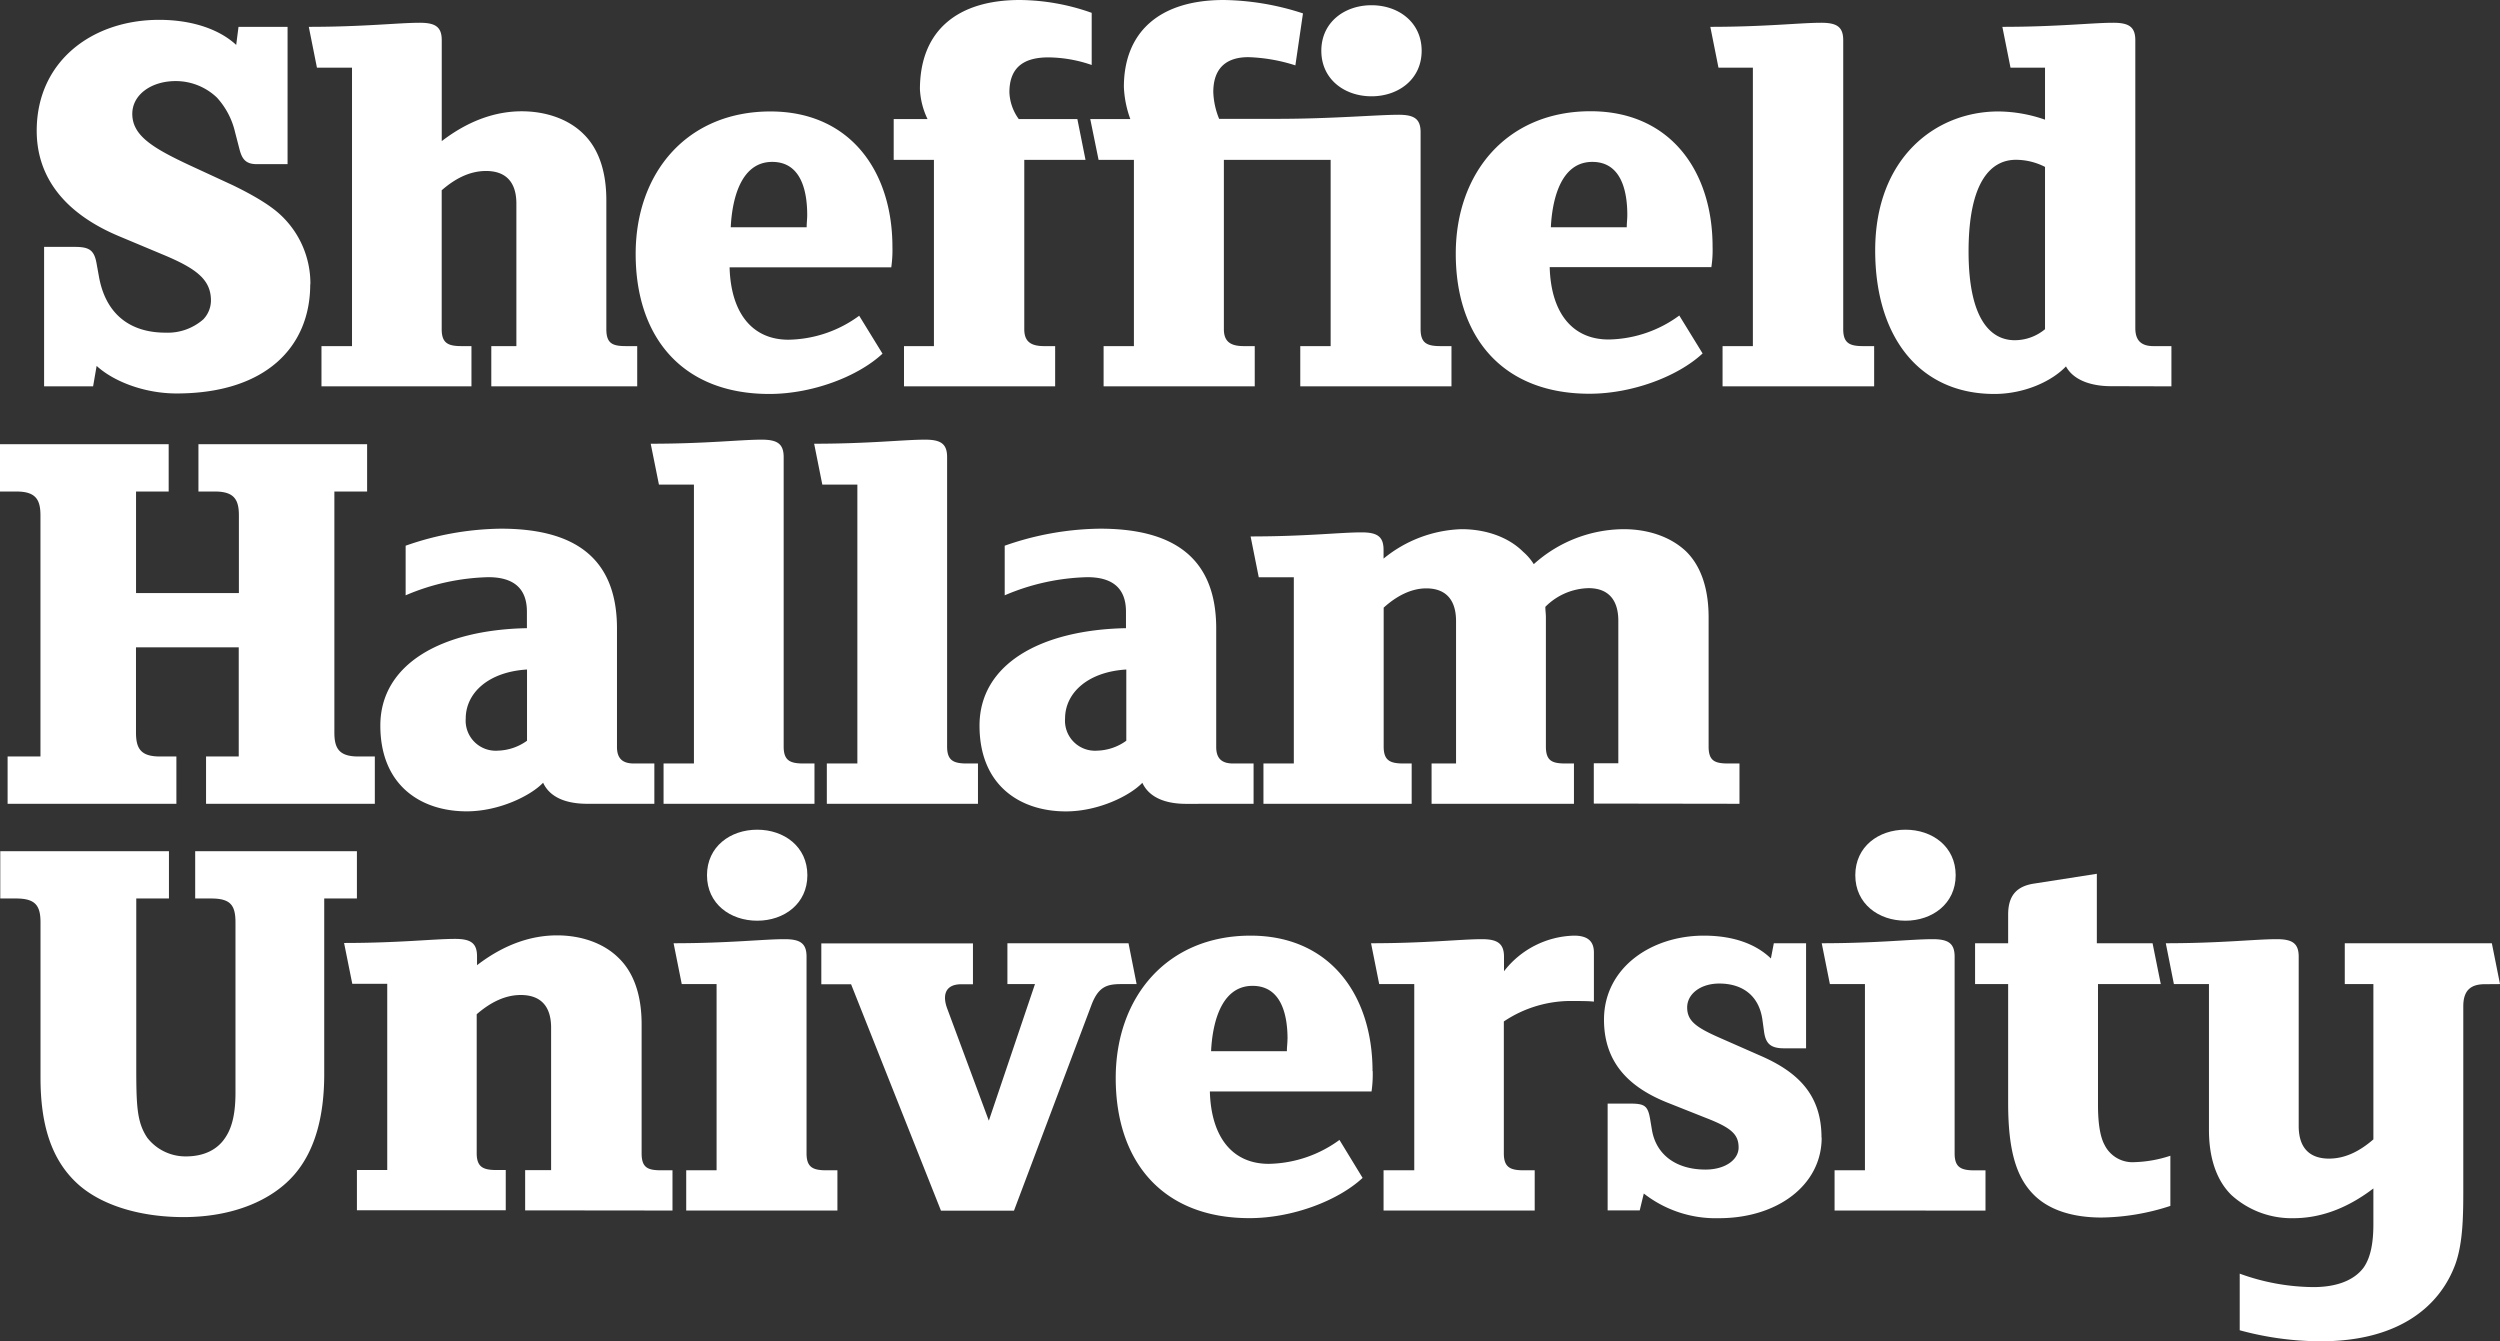 <svg xmlns="http://www.w3.org/2000/svg" viewBox="0 0 453.54 243.33"><rect x="0" y="0" width="453.54" height="243.33" fill="#333333" stroke="none"/><g id="Layer_2" data-name="Layer 2"><g id="Layer_1-2" data-name="Layer 1"><path d="M68,145.82v-8.58H65c-3.49,0-4.34-1.48-4.34-4.35V89.17H66.6V80.59H36v8.58h3c3.49,0,4.34,1.48,4.34,4.34v14.08H24.68V89.17H30.6V80.59H0v8.58H3c3.49,0,4.34,1.48,4.34,4.34v43.73H1.38v8.58H32v-8.58H29c-3.49,0-4.33-1.48-4.33-4.35V117.44H43.31v19.8H37.38v8.58Zm50.71,0v-7.31H115c-2,0-3.07-.85-3.07-3v-21.5c0-13.56-8.67-18.1-21.06-18.1A53.69,53.69,0,0,0,73.59,99v9a40.39,40.39,0,0,1,15-3.29c4.45,0,7,1.91,7,6.25v3C80.05,114.26,69,120.51,69,131.63c0,10.9,7.41,15.56,15.66,15.56,5.93,0,11.65-2.86,13.87-5.19,1.27,2.76,4.35,3.82,8,3.82ZM95.61,134.38a9.47,9.47,0,0,1-5.29,1.8,5.45,5.45,0,0,1-5.83-5.82c0-4.66,4.13-8.48,11.12-8.9Zm52.15,11.44v-7.31h-2c-2.43,0-3.59-.53-3.59-3.07V82.93c0-2.43-1.17-3.17-4-3.17-3.81,0-10.16.74-20.12.74l1.49,7.41h6.35v50.6h-5.51v7.31Zm29.66,0v-7.31h-2c-2.44,0-3.6-.53-3.6-3.07V82.93c0-2.43-1.16-3.17-4-3.17-3.81,0-10.17.74-20.12.74l1.48,7.41h6.36v50.6H150v7.31Zm50,0v-7.31h-3.71c-2,0-3.07-.85-3.07-3v-21.5c0-13.56-8.68-18.1-21.07-18.1A53.68,53.68,0,0,0,182.27,99v9a40.39,40.39,0,0,1,15-3.29c4.45,0,7,1.91,7,6.25v3c-15.55.31-26.57,6.56-26.57,17.68,0,10.9,7.41,15.56,15.67,15.56,5.93,0,11.65-2.86,13.87-5.19,1.27,2.76,4.35,3.82,7.94,3.82Zm-23.09-11.44a9.41,9.41,0,0,1-5.29,1.8,5.44,5.44,0,0,1-5.82-5.82c0-4.66,4.13-8.48,11.11-8.9Zm111.24,11.44v-7.31h-2c-2.44,0-3.6-.43-3.6-3.07V112c0-5.4-1.48-9.43-4.12-12C303,97.32,298.89,96,294.55,96a24.59,24.59,0,0,0-16.3,6.35,9.76,9.76,0,0,0-1.91-2.23c-2.75-2.75-6.89-4.12-11.22-4.12A23.44,23.44,0,0,0,251,101.34V99.76c0-2.44-1.16-3.18-4-3.18-3.81,0-10.16.74-20.12.74l1.48,7.41h6.36v33.78h-5.51v7.31h26.89v-7.31h-1.48c-2.44,0-3.6-.53-3.6-3.07v-25.2c2.33-2.12,5-3.5,7.73-3.5,3.39,0,5.4,1.91,5.4,5.93v25.84h-4.44v7.31h25.83v-7.31h-1.49c-2.43,0-3.6-.43-3.6-3.07V112c0-.64-.1-1.27-.1-1.91a11.4,11.4,0,0,1,7.84-3.39c3.39,0,5.4,1.91,5.4,5.93v25.84h-4.45v7.31Z" style="fill:#fff"/><path d="M56.31,51.57A17,17,0,0,0,50.91,39c-2.12-2-5.61-3.91-8.68-5.4l-8-3.7C27.61,26.79,24,24.56,24,20.65c0-3.5,3.5-5.94,7.84-5.94a10.81,10.81,0,0,1,7.52,3,14,14,0,0,1,3.28,6.25l.85,3.28c.42,1.48,1,2.54,3.07,2.54h5.61V4.87h-8.9l-.42,3.28C39.9,5.4,35,3.6,28.88,3.6,16.71,3.6,6.66,11.12,6.66,23.72c0,8.25,4.86,14.93,15,19.16l7.83,3.28c6.14,2.55,8.78,4.56,8.78,8.37a5,5,0,0,1-1.37,3.39,9.78,9.78,0,0,1-6.88,2.43c-6.67,0-10.9-3.6-12.07-10.17l-.42-2.32c-.43-2.54-1.38-3.07-4-3.07H8v25.3h8.89l.64-3.71c3,2.76,8.57,5,14.5,5,16.2,0,24.25-8.47,24.25-19.79M115.6,70.09v-7.3h-2c-2.44,0-3.6-.43-3.6-3.07V36.32c0-5.41-1.49-9.42-4.13-12-2.75-2.75-6.88-4.13-11.23-4.13-4.12,0-9.1,1.27-14.5,5.41V7.3c0-2.43-1.16-3.17-4-3.17-3.81,0-10.17.74-20.12.74l1.48,7.41h6.36V62.79H58.32v7.3H85.53v-7.3h-1.8c-2.44,0-3.6-.53-3.6-3.07V34.52c2.43-2.12,5.08-3.5,8.05-3.5,3.39,0,5.5,1.8,5.5,5.93V62.79H89.13v7.3Zm46.3-25.3c0-13.66-7.62-24.57-22.13-24.57-15.14,0-24.45,11.12-24.45,25.84,0,15.24,8.57,25.41,24.24,25.41,7.83,0,16.1-3.17,20.54-7.31l-4.23-6.88a22.21,22.21,0,0,1-12.82,4.35c-6.77,0-10.48-5.09-10.69-13.13h29.33a22,22,0,0,0,.21-3.71M146.44,39c0,.75-.1,1.49-.1,2.23H132.57c.21-4.55,1.59-11.86,7.52-11.86,5.51,0,6.35,5.82,6.35,9.63m36.68-22.24c0-4.86,3-6.35,7.09-6.35a24.62,24.62,0,0,1,7.84,1.38V2.33A39.68,39.68,0,0,0,185,0c-11.12,0-18.11,5.4-18.11,16.2a14,14,0,0,0,1.38,5.4h-6.14V29h7.3V62.79H164v7.3h27.42v-7.3h-2c-2.44,0-3.6-.85-3.6-3.07V29h11.11l-1.48-7.4H184.82a8.81,8.81,0,0,1-1.7-4.88m74.79-7.51c0-5.19-4.23-8.26-9.1-8.26s-9.1,3.07-9.1,8.26,4.23,8.26,9.1,8.26,9.1-3.07,9.1-8.26m-37.8,7.51c0-4.54,2.55-6.35,6.36-6.35A30.88,30.88,0,0,1,235,11.86l1.38-9.43A48.08,48.08,0,0,0,222,0c-11.86,0-18.11,6-18.11,15.77a19.08,19.08,0,0,0,1.17,5.83h-7.27L199.3,29h6.41V62.79h-5.5v7.3h27.42v-7.3h-2c-2.43,0-3.6-.85-3.6-3.07V29H241.4V62.79h-5.51v7.3h27.43v-7.3h-2c-2.43,0-3.6-.53-3.6-3.07V24c0-2.44-1.16-3.18-4-3.18-3.81,0-12.17.74-22,.74H221.17a14,14,0,0,1-1.06-4.88m90.58,28.07c0-13.66-7.63-24.57-22.14-24.57-15.13,0-24.45,11.12-24.45,25.84,0,15.24,8.57,25.41,24.25,25.41,7.82,0,16.09-3.17,20.53-7.31l-4.23-6.88a22.2,22.2,0,0,1-12.81,4.35c-6.78,0-10.49-5.09-10.7-13.13h29.33a21,21,0,0,0,.22-3.71M295.22,39c0,.75-.1,1.49-.1,2.23H281.35c.22-4.55,1.59-11.86,7.52-11.86,5.51,0,6.35,5.82,6.35,9.63M340,70.09v-7.3h-2c-2.44,0-3.61-.53-3.61-3.07V7.3c0-2.43-1.16-3.17-4-3.17-3.8,0-10.16.74-20.11.74l1.48,7.41H318V62.79h-5.5v7.3Zm53.93,0v-7.3h-3.27c-2.55,0-3.28-1.38-3.28-3.29V7.3c0-2.43-1.17-3.17-4-3.17-3.82,0-10.17.74-20.12.74l1.48,7.41H371v9.43a26.24,26.24,0,0,0-8.46-1.49c-11.44,0-22.35,8.47-22.35,25.2,0,15.88,8.16,26.05,21.61,26.05,5.5,0,10.47-2.33,13-5,1.38,2.54,4.65,3.59,8.15,3.59ZM371,59.72a8.6,8.6,0,0,1-5.5,2c-4.23,0-8.37-3.6-8.37-16.09,0-13.14,4.35-16.64,8.58-16.64A11.6,11.6,0,0,1,371,30.28Z" style="fill:#fff"/><path d="M64.75,163v-8.58H35.41V163h2.87c3.49,0,4.44,1.16,4.44,4.34v30.91c0,3.5-.53,6.15-1.8,8.06-1.48,2.32-4,3.48-7.2,3.48a8.79,8.79,0,0,1-7-3.38c-1.91-2.86-2-5.82-2-13.24V163h5.93v-8.58H.05V163H2.91c3.5,0,4.44,1.27,4.44,4.34v28.17c0,8,1.7,14.92,7.1,19.58,4.34,3.71,11.23,5.71,18.84,5.71,9,0,16.1-3.06,20.12-7.72s5.41-11.22,5.41-18.21V163ZM122,219.61v-7.3h-2c-2.44,0-3.6-.42-3.6-3.07V185.83c0-5.4-1.48-9.42-4.13-12-2.75-2.76-6.88-4.14-11.22-4.14-4.13,0-9.11,1.27-14.51,5.41v-1.6c0-2.43-1.16-3.17-4-3.17-3.81,0-10.17.74-20.12.74l1.49,7.41h6.34v33.78h-5.5v7.3h27v-7.3H90.08c-2.44,0-3.6-.53-3.6-3.07V184c2.44-2.11,5.09-3.49,8-3.49,3.39,0,5.5,1.8,5.5,5.93v25.84H95.27v7.3Zm29.92,0v-7.3h-2c-2.44,0-3.6-.53-3.6-3.07V173.55c0-2.43-1.16-3.17-4-3.17-3.81,0-10.16.74-20.12.74l1.48,7.41H130v33.78h-5.51v7.3Zm54.28-41.08-1.47-7.41H182.76v7.41h5l-8.37,24.78L171.85,183c-.95-2.54-.31-4.44,2.54-4.44h2.12v-7.41H149v7.41h5.4l16.31,41.08h13.24L198,182.34c1.27-3.39,2.87-3.81,5.41-3.81ZM249,194.31c0-13.66-7.62-24.57-22.13-24.57-15.14,0-24.46,11.12-24.46,25.84,0,15.24,8.58,25.41,24.25,25.41,7.83,0,16.09-3.17,20.54-7.3L243,206.8a22.32,22.32,0,0,1-12.82,4.34c-6.78,0-10.48-5.08-10.69-13.13h29.33a21.87,21.87,0,0,0,.21-3.7m-15.46-5.82c0,.73-.11,1.48-.11,2.22H219.71c.21-4.55,1.59-11.86,7.52-11.86,5.5,0,6.35,5.82,6.35,9.64m55.58-6.78v-8.9c0-2-1.06-3.07-3.6-3.07a16.56,16.56,0,0,0-12.71,6.46v-2.65c0-2.43-1.27-3.17-4-3.17-3.81,0-10.16.74-20.12.74l1.48,7.41h6.36v33.78H251v7.3h27.42v-7.3h-2c-2.43,0-3.6-.53-3.6-3.07V185.31a21.79,21.79,0,0,1,12.71-3.71c1.06,0,2.75,0,3.6.11m41.32,24.67c0-7.73-4.23-11.86-11-14.82L312,188.28c-4.34-1.91-5.92-3.08-5.92-5.52s2.43-4.33,5.82-4.33c4.13,0,7.2,2.11,7.83,6.56l.32,2.33c.32,2,1.17,2.86,3.6,2.86h4V171.12H321.8l-.53,2.76c-2.65-2.55-6.67-4.14-12.17-4.14-9.54,0-18.11,5.83-18.11,15.25,0,8.15,5,12.5,11.75,15.14l6.67,2.65c4.66,1.8,6,3,6,5.4,0,2.22-2.44,4-6,4-5.29,0-9-2.65-9.74-7.3l-.32-1.91c-.42-2.43-1.05-2.76-3.7-2.76h-4v19.38h5.82l.74-3.07A21.18,21.18,0,0,0,311.85,221c10.59,0,18.63-6,18.63-14.61m29.72,13.23v-7.3h-2c-2.43,0-3.6-.53-3.6-3.07V173.55c0-2.43-1.17-3.17-4-3.17-3.8,0-10.16.74-20.11.74l1.48,7.41h6.36v33.78h-5.51v7.3Zm33.54-.84v-9.11a22.58,22.58,0,0,1-6.45,1.16,5.66,5.66,0,0,1-5.51-3.17c-.74-1.37-1.17-3.71-1.17-7.2V178.53H392l-1.49-7.41H380.4v-12.6l-11.54,1.8c-3.18.53-4.55,2.33-4.55,5.61v5.19h-6v7.41h6v21.6c0,8.89,1.59,13.56,4.66,16.63,2.75,2.75,7,4.12,12.28,4.12a41.47,41.47,0,0,0,12.49-2.11m59.8-40.24-1.48-7.41H425.38v7.41h5.19V206.7c-2.44,2.12-5.08,3.49-8.05,3.49-3.38,0-5.5-1.8-5.5-5.92V173.55c0-2.43-1.17-3.17-4-3.17-3.81,0-10.16.74-20.11.74l1.47,7.41h6.36V205c0,5.28,1.49,9.31,4.13,11.85A16.24,16.24,0,0,0,416.06,221c4.14,0,9.11-1.27,14.51-5.4v6.46c0,3.18-.42,6-1.8,7.94-1.69,2.23-4.77,3.5-9.1,3.5a39.78,39.78,0,0,1-13.35-2.44v10.27a56.09,56.09,0,0,0,14.72,2c13.66,0,21.38-5.93,24.36-13.87,1.48-4,1.48-9.32,1.48-14V182.55c0-3,1.48-4,3.91-4Z" style="fill:#fff"/><path d="M146.47,158.78c0-5.2-4.23-8.26-9.1-8.26s-9.11,3.06-9.11,8.26,4.23,8.25,9.11,8.25,9.1-3.07,9.1-8.25m208.32,0c0-5.2-4.23-8.26-9.11-8.26s-9.1,3.06-9.1,8.26,4.24,8.25,9.1,8.25,9.11-3.07,9.11-8.25" style="fill:#fff"/></g></g></svg>
